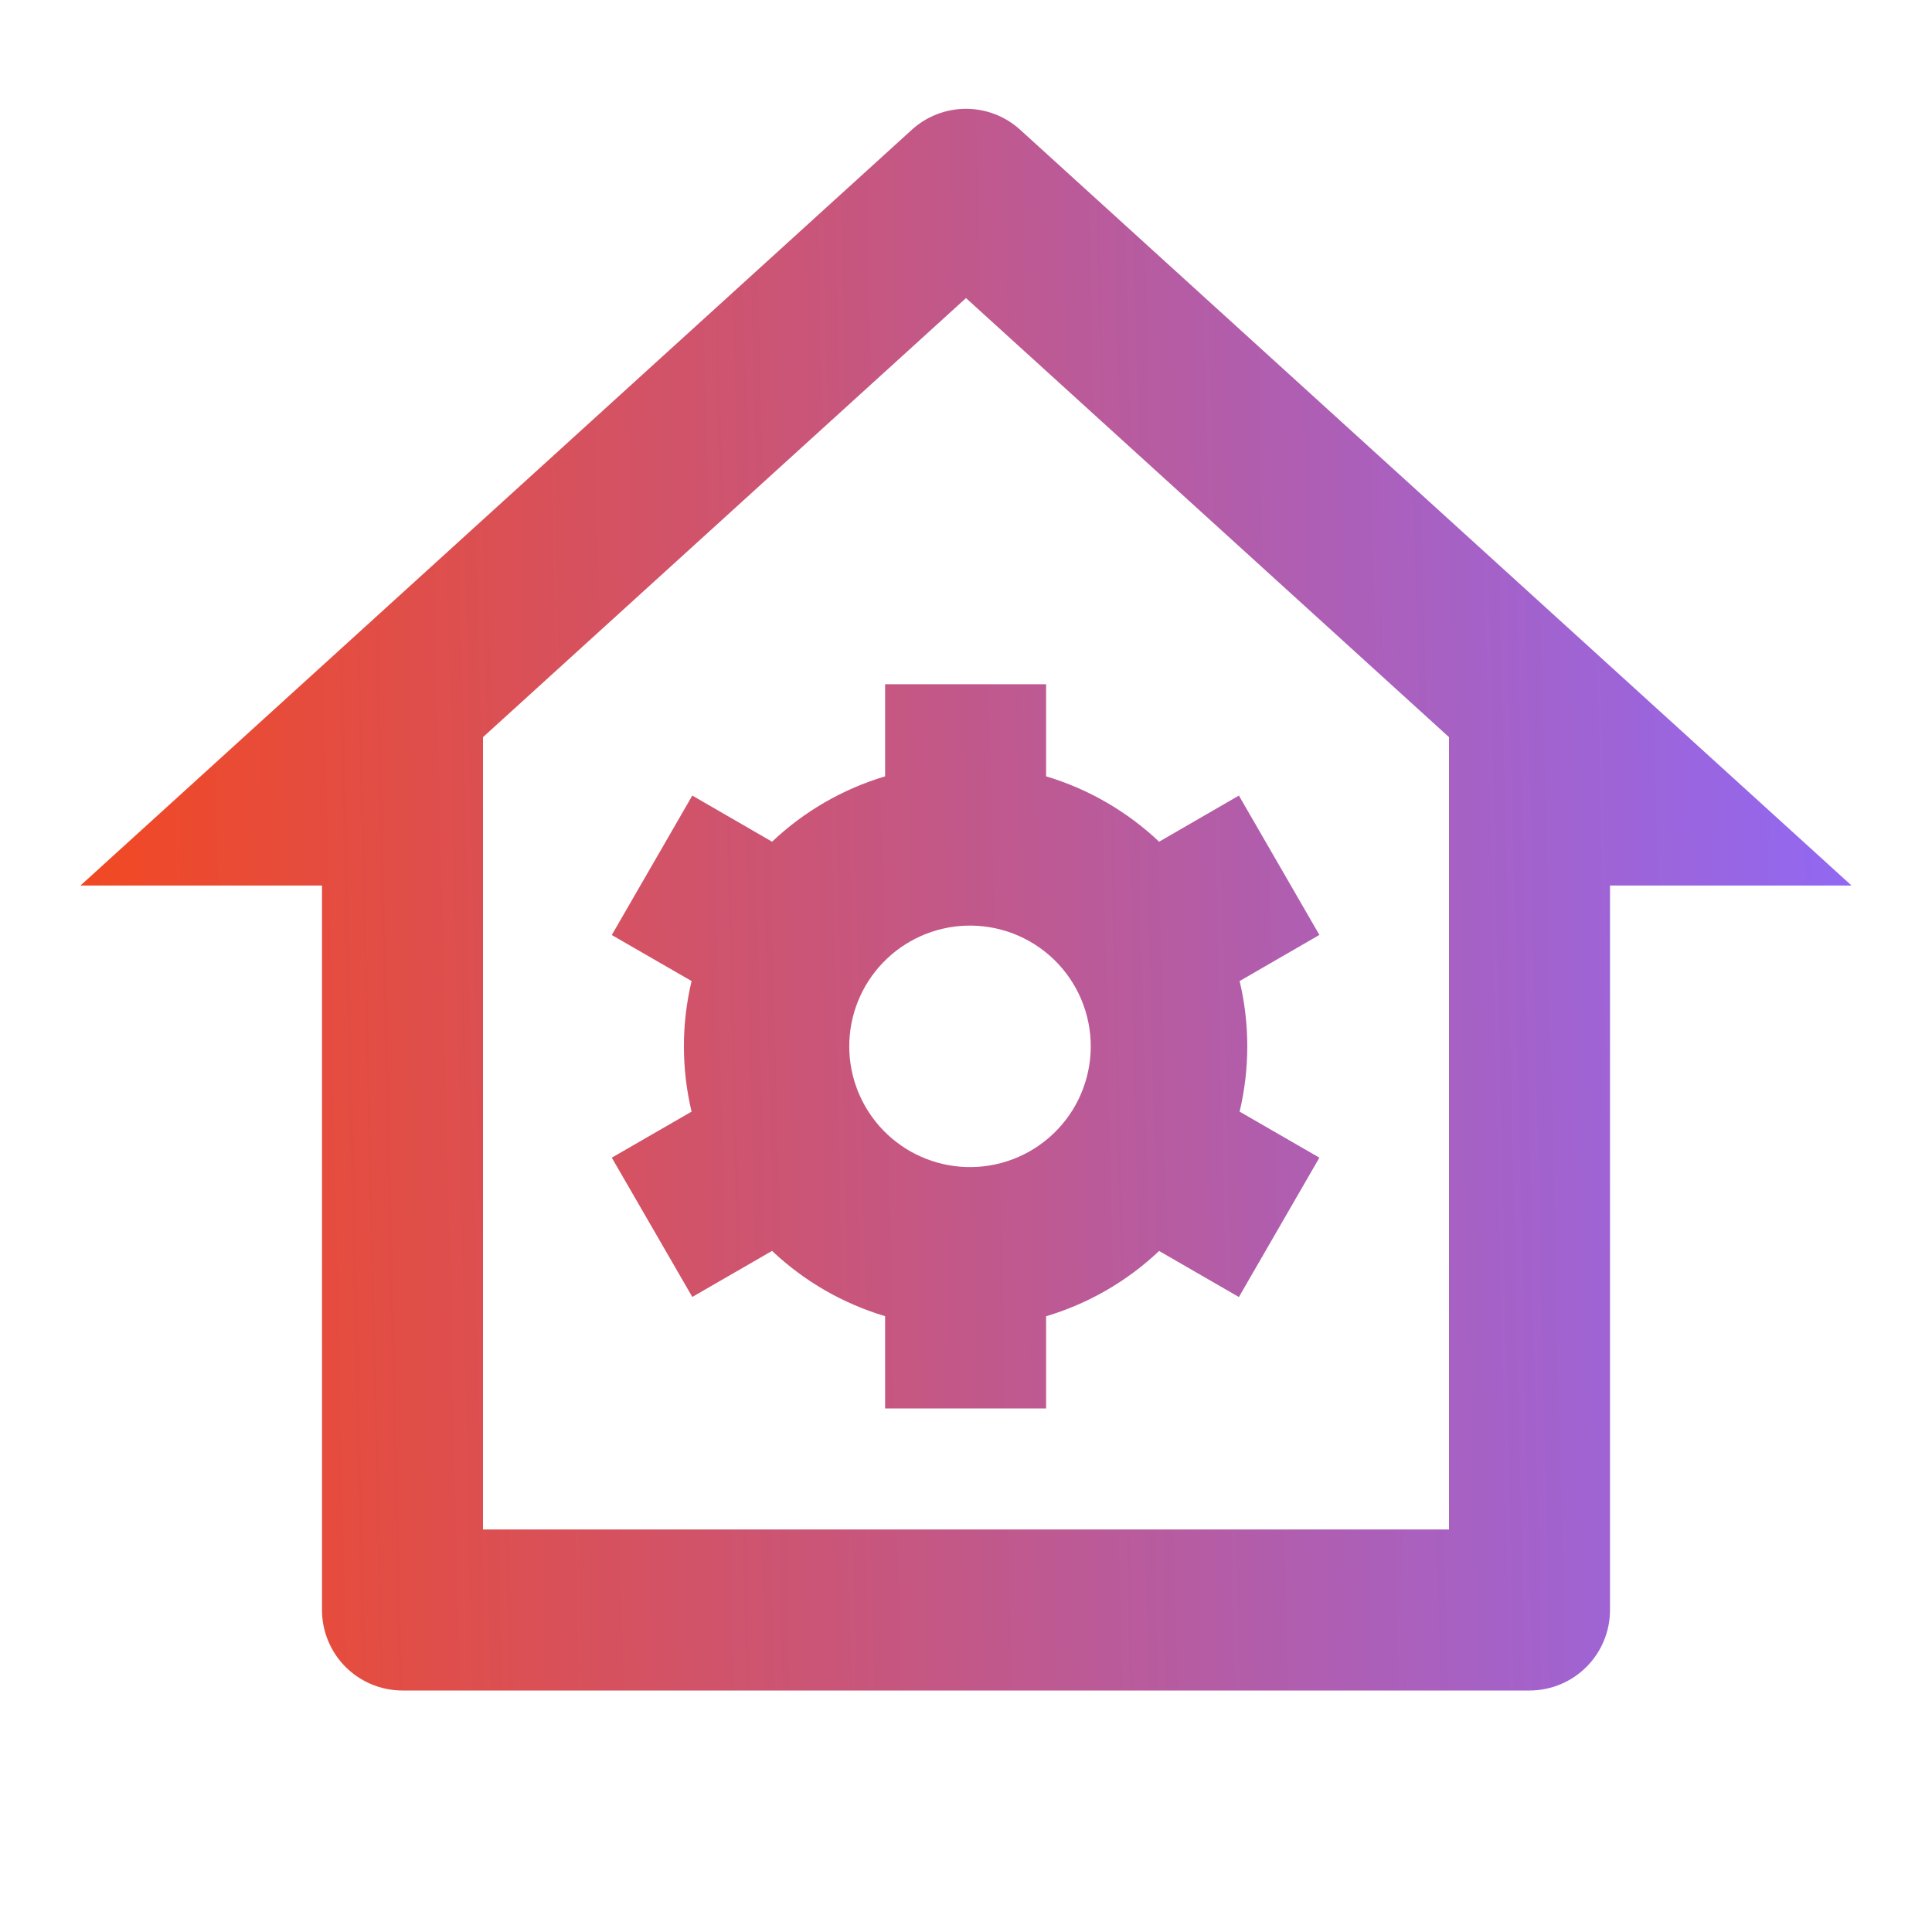 <svg width="128" height="128" viewBox="0 0 128 128" fill="none" xmlns="http://www.w3.org/2000/svg">
<path d="M101.333 112H26.667C25.252 112 23.895 111.438 22.895 110.438C21.895 109.438 21.333 108.081 21.333 106.667V58.667H5.333L60.411 8.597C61.392 7.704 62.672 7.209 64 7.209C65.328 7.209 66.607 7.704 67.589 8.597L122.667 58.667H106.667V106.667C106.667 108.081 106.105 109.438 105.104 110.438C104.104 111.438 102.748 112 101.333 112ZM32 101.333H96V48.837L64 19.749L32 48.837V101.333ZM45.819 73.648C45.141 70.804 45.141 67.841 45.819 64.997L40.533 61.947L45.867 52.709L51.152 55.765C53.274 53.755 55.839 52.272 58.64 51.435V45.333H69.307V51.435C72.144 52.283 74.693 53.781 76.795 55.765L82.08 52.709L87.413 61.941L82.128 64.997C82.805 67.841 82.805 70.804 82.128 73.648L87.413 76.699L82.08 85.931L76.795 82.88C74.672 84.888 72.107 86.37 69.307 87.205V93.312H58.64V87.2C55.84 86.364 53.275 84.883 51.152 82.875L45.867 85.925L40.533 76.699L45.819 73.648ZM63.973 77.317C65.048 77.357 66.119 77.179 67.123 76.795C68.127 76.411 69.044 75.828 69.818 75.082C70.592 74.336 71.208 73.441 71.628 72.451C72.049 71.462 72.265 70.398 72.265 69.323C72.265 68.248 72.049 67.183 71.628 66.194C71.208 65.204 70.592 64.31 69.818 63.563C69.044 62.817 68.127 62.235 67.123 61.85C66.119 61.467 65.048 61.289 63.973 61.328C61.904 61.404 59.944 62.279 58.506 63.77C57.069 65.261 56.265 67.251 56.265 69.323C56.265 71.394 57.069 73.384 58.506 74.875C59.944 76.366 61.904 77.242 63.973 77.317Z" fill="url(#paint0_linear_561_1397)"/>
<defs>
<linearGradient id="paint0_linear_561_1397" x1="122.667" y1="58.146" x2="5.327" y2="60.788" gradientUnits="userSpaceOnUse">
<stop stop-color="#9168F2"/>
<stop offset="1" stop-color="#F24822"/>
</linearGradient>
</defs>
</svg>
